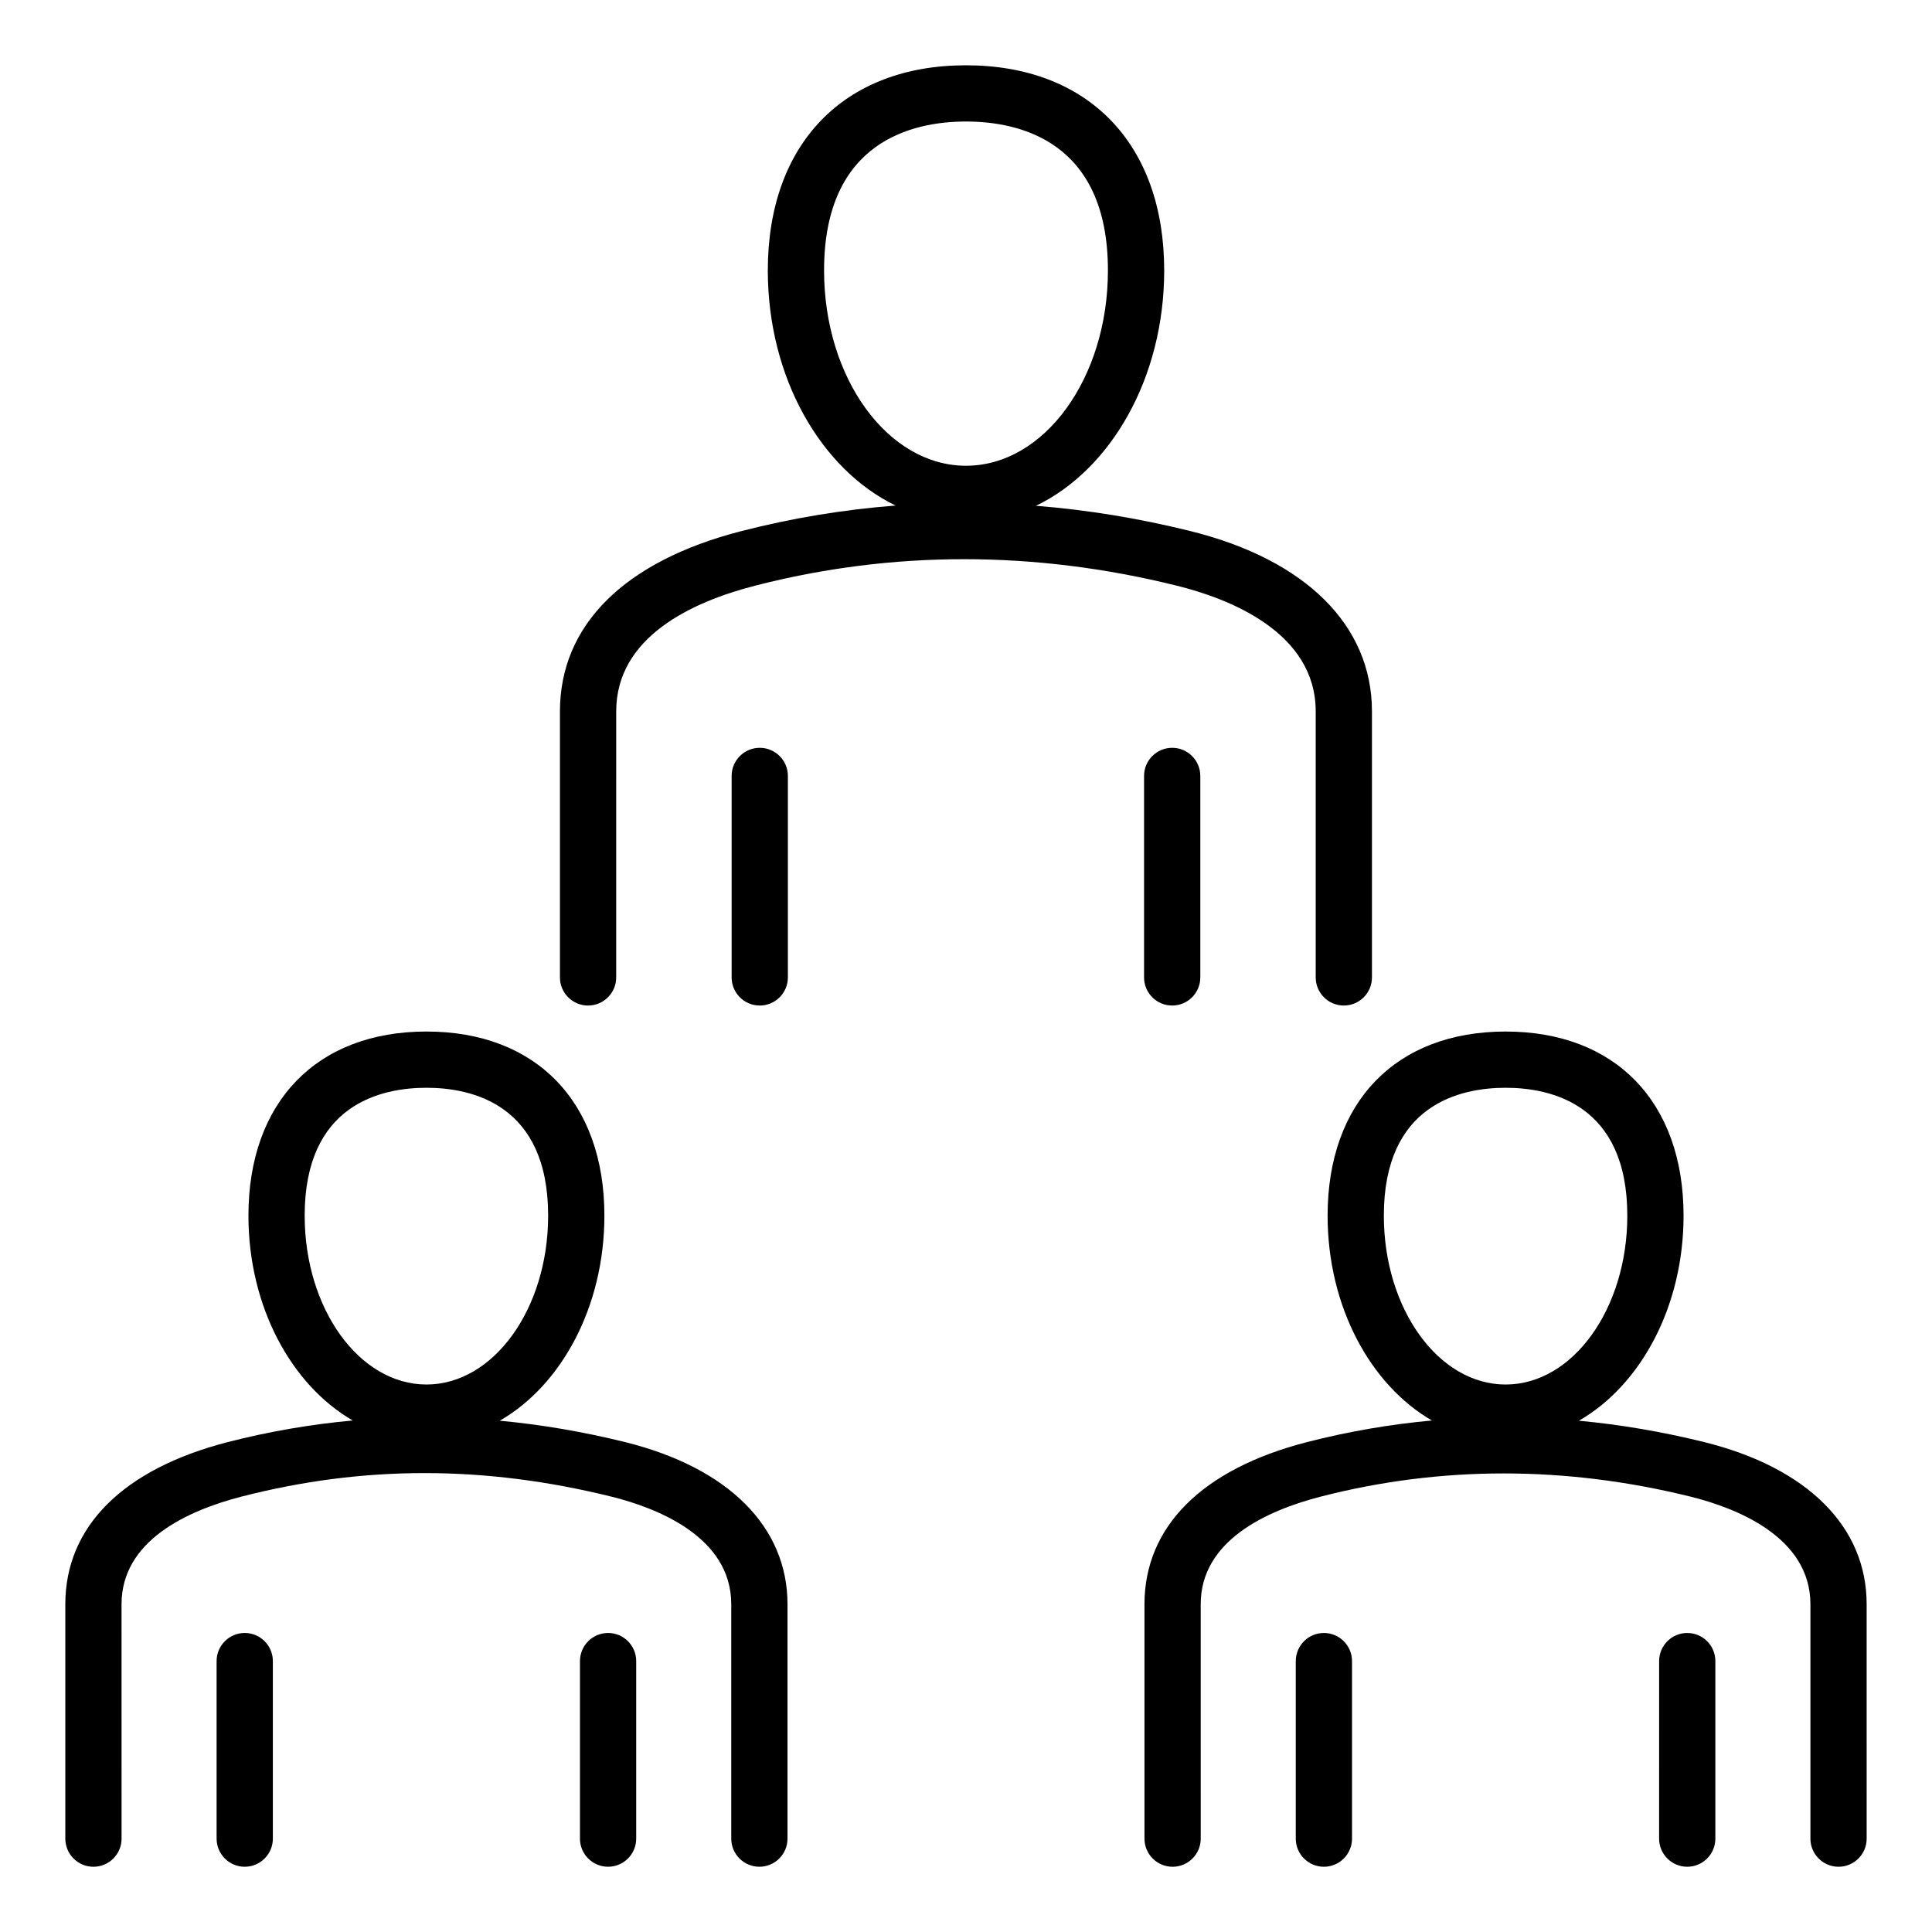 <?xml version="1.0" encoding="UTF-8"?>
<!-- Uploaded to: SVG Repo, www.svgrepo.com, Generator: SVG Repo Mixer Tools -->
<svg fill="#000000" width="800px" height="800px" version="1.1" viewBox="144 144 512 512" xmlns="http://www.w3.org/2000/svg">
 <path d="m309.66 526.17c-11.098-2.746-22.184-4.633-33.219-5.668 16.336-9.383 27.73-30.203 27.73-54.34 0-30.098-18.07-48.797-47.152-48.797-29.102 0-47.18 18.699-47.18 48.797 0 24.082 11.352 44.867 27.641 54.281-11.164 1.02-22.242 2.93-33.203 5.746-27.703 7.16-42.965 22.41-42.965 42.953v62.117c0 4.113 3.336 7.453 7.453 7.453 4.113 0 7.453-3.336 7.453-7.453l-0.008-62.121c0-16.781 17.285-24.77 31.777-28.52 32.348-8.316 64.434-8.312 98.086 0.016 11.844 2.945 31.719 10.559 31.719 28.504v62.117c0 4.113 3.336 7.453 7.453 7.453 4.113 0 7.453-3.336 7.453-7.453v-62.117c0-20.52-15.688-36.18-43.039-42.969zm-84.918-60.012c0-29.484 20.219-33.887 32.273-33.887 12.043 0 32.25 4.402 32.25 33.887 0 24.676-14.465 44.75-32.25 44.75-17.797 0-32.273-20.074-32.273-44.75zm-8.434 118.05v47.047c0 4.113-3.336 7.453-7.453 7.453-4.113 0-7.453-3.336-7.453-7.453v-47.047c0-4.113 3.336-7.453 7.453-7.453 4.113-0.004 7.453 3.336 7.453 7.453zm96.293 0v47.047c0 4.113-3.336 7.453-7.453 7.453-4.113 0-7.453-3.336-7.453-7.453l0.004-47.047c0-4.113 3.336-7.453 7.453-7.453 4.113 0 7.449 3.336 7.449 7.453zm283.05-58.035c-11.098-2.746-22.184-4.633-33.219-5.668 16.336-9.383 27.73-30.203 27.73-54.34 0-30.098-18.07-48.797-47.152-48.797-29.102 0-47.18 18.699-47.18 48.797 0 24.082 11.352 44.867 27.641 54.281-11.152 1.02-22.227 2.93-33.18 5.746-27.727 7.152-42.992 22.41-42.992 42.953v62.117c0 4.113 3.336 7.453 7.453 7.453 4.113 0 7.453-3.336 7.453-7.453l-0.004-62.121c0-16.789 17.297-24.777 31.805-28.52 31.875-8.199 64.871-8.191 98.055 0.016 11.844 2.945 31.719 10.559 31.719 28.504v62.117c0 4.113 3.336 7.453 7.453 7.453 4.113 0 7.453-3.336 7.453-7.453l-0.004-62.117c0.008-20.52-15.68-36.18-43.031-42.969zm-84.918-60.012c0-29.484 20.219-33.887 32.273-33.887 12.043 0 32.25 4.402 32.25 33.887 0 24.676-14.465 44.75-32.25 44.75-17.801 0-32.273-20.074-32.273-44.75zm-8.434 118.05v47.047c0 4.113-3.336 7.453-7.453 7.453-4.113 0-7.453-3.336-7.453-7.453v-47.047c0-4.113 3.336-7.453 7.453-7.453 4.113 0 7.453 3.336 7.453 7.453zm96.289 0v47.047c0 4.113-3.336 7.453-7.453 7.453-4.113 0-7.453-3.336-7.453-7.453l0.004-47.047c0-4.113 3.336-7.453 7.453-7.453 4.113 0 7.449 3.336 7.449 7.453zm-105.91-251.68v70.496c0 4.113 3.336 7.453 7.453 7.453 4.113 0 7.453-3.336 7.453-7.453v-70.496c0-22.781-17.523-40.195-48.082-47.781-13.68-3.394-27.352-5.633-40.961-6.711 19.836-9.531 33.984-33.883 33.984-62.363 0-33.535-20.125-54.371-52.523-54.371-32.395 0-52.523 20.836-52.523 54.371 0 28.418 14.086 52.727 33.859 62.301-13.762 1.059-27.414 3.316-40.926 6.789-30.969 7.961-48.02 24.922-48.02 47.766v70.496c0 4.113 3.336 7.453 7.453 7.453 4.113 0 7.453-3.336 7.453-7.453l0.004-70.496c0-19.723 20.027-29.012 36.824-33.324 36.406-9.355 74.008-9.355 111.78 0.016 13.738 3.398 36.773 12.266 36.773 33.309zm-130.29-116.86c0-34.336 23.562-39.465 37.613-39.465 14.051 0 37.613 5.129 37.613 39.465 0 28.539-16.871 51.758-37.613 51.758-20.738 0-37.613-23.219-37.613-51.758zm-9.59 133.96v53.395c0 4.113-3.336 7.453-7.453 7.453-4.113 0-7.453-3.336-7.453-7.453v-53.395c0-4.113 3.336-7.453 7.453-7.453 4.113 0 7.453 3.34 7.453 7.453zm94.391 53.395v-53.395c0-4.113 3.336-7.453 7.453-7.453 4.113 0 7.453 3.336 7.453 7.453v53.395c0 4.113-3.336 7.453-7.453 7.453-4.117 0.004-7.453-3.336-7.453-7.453z"/>
</svg>